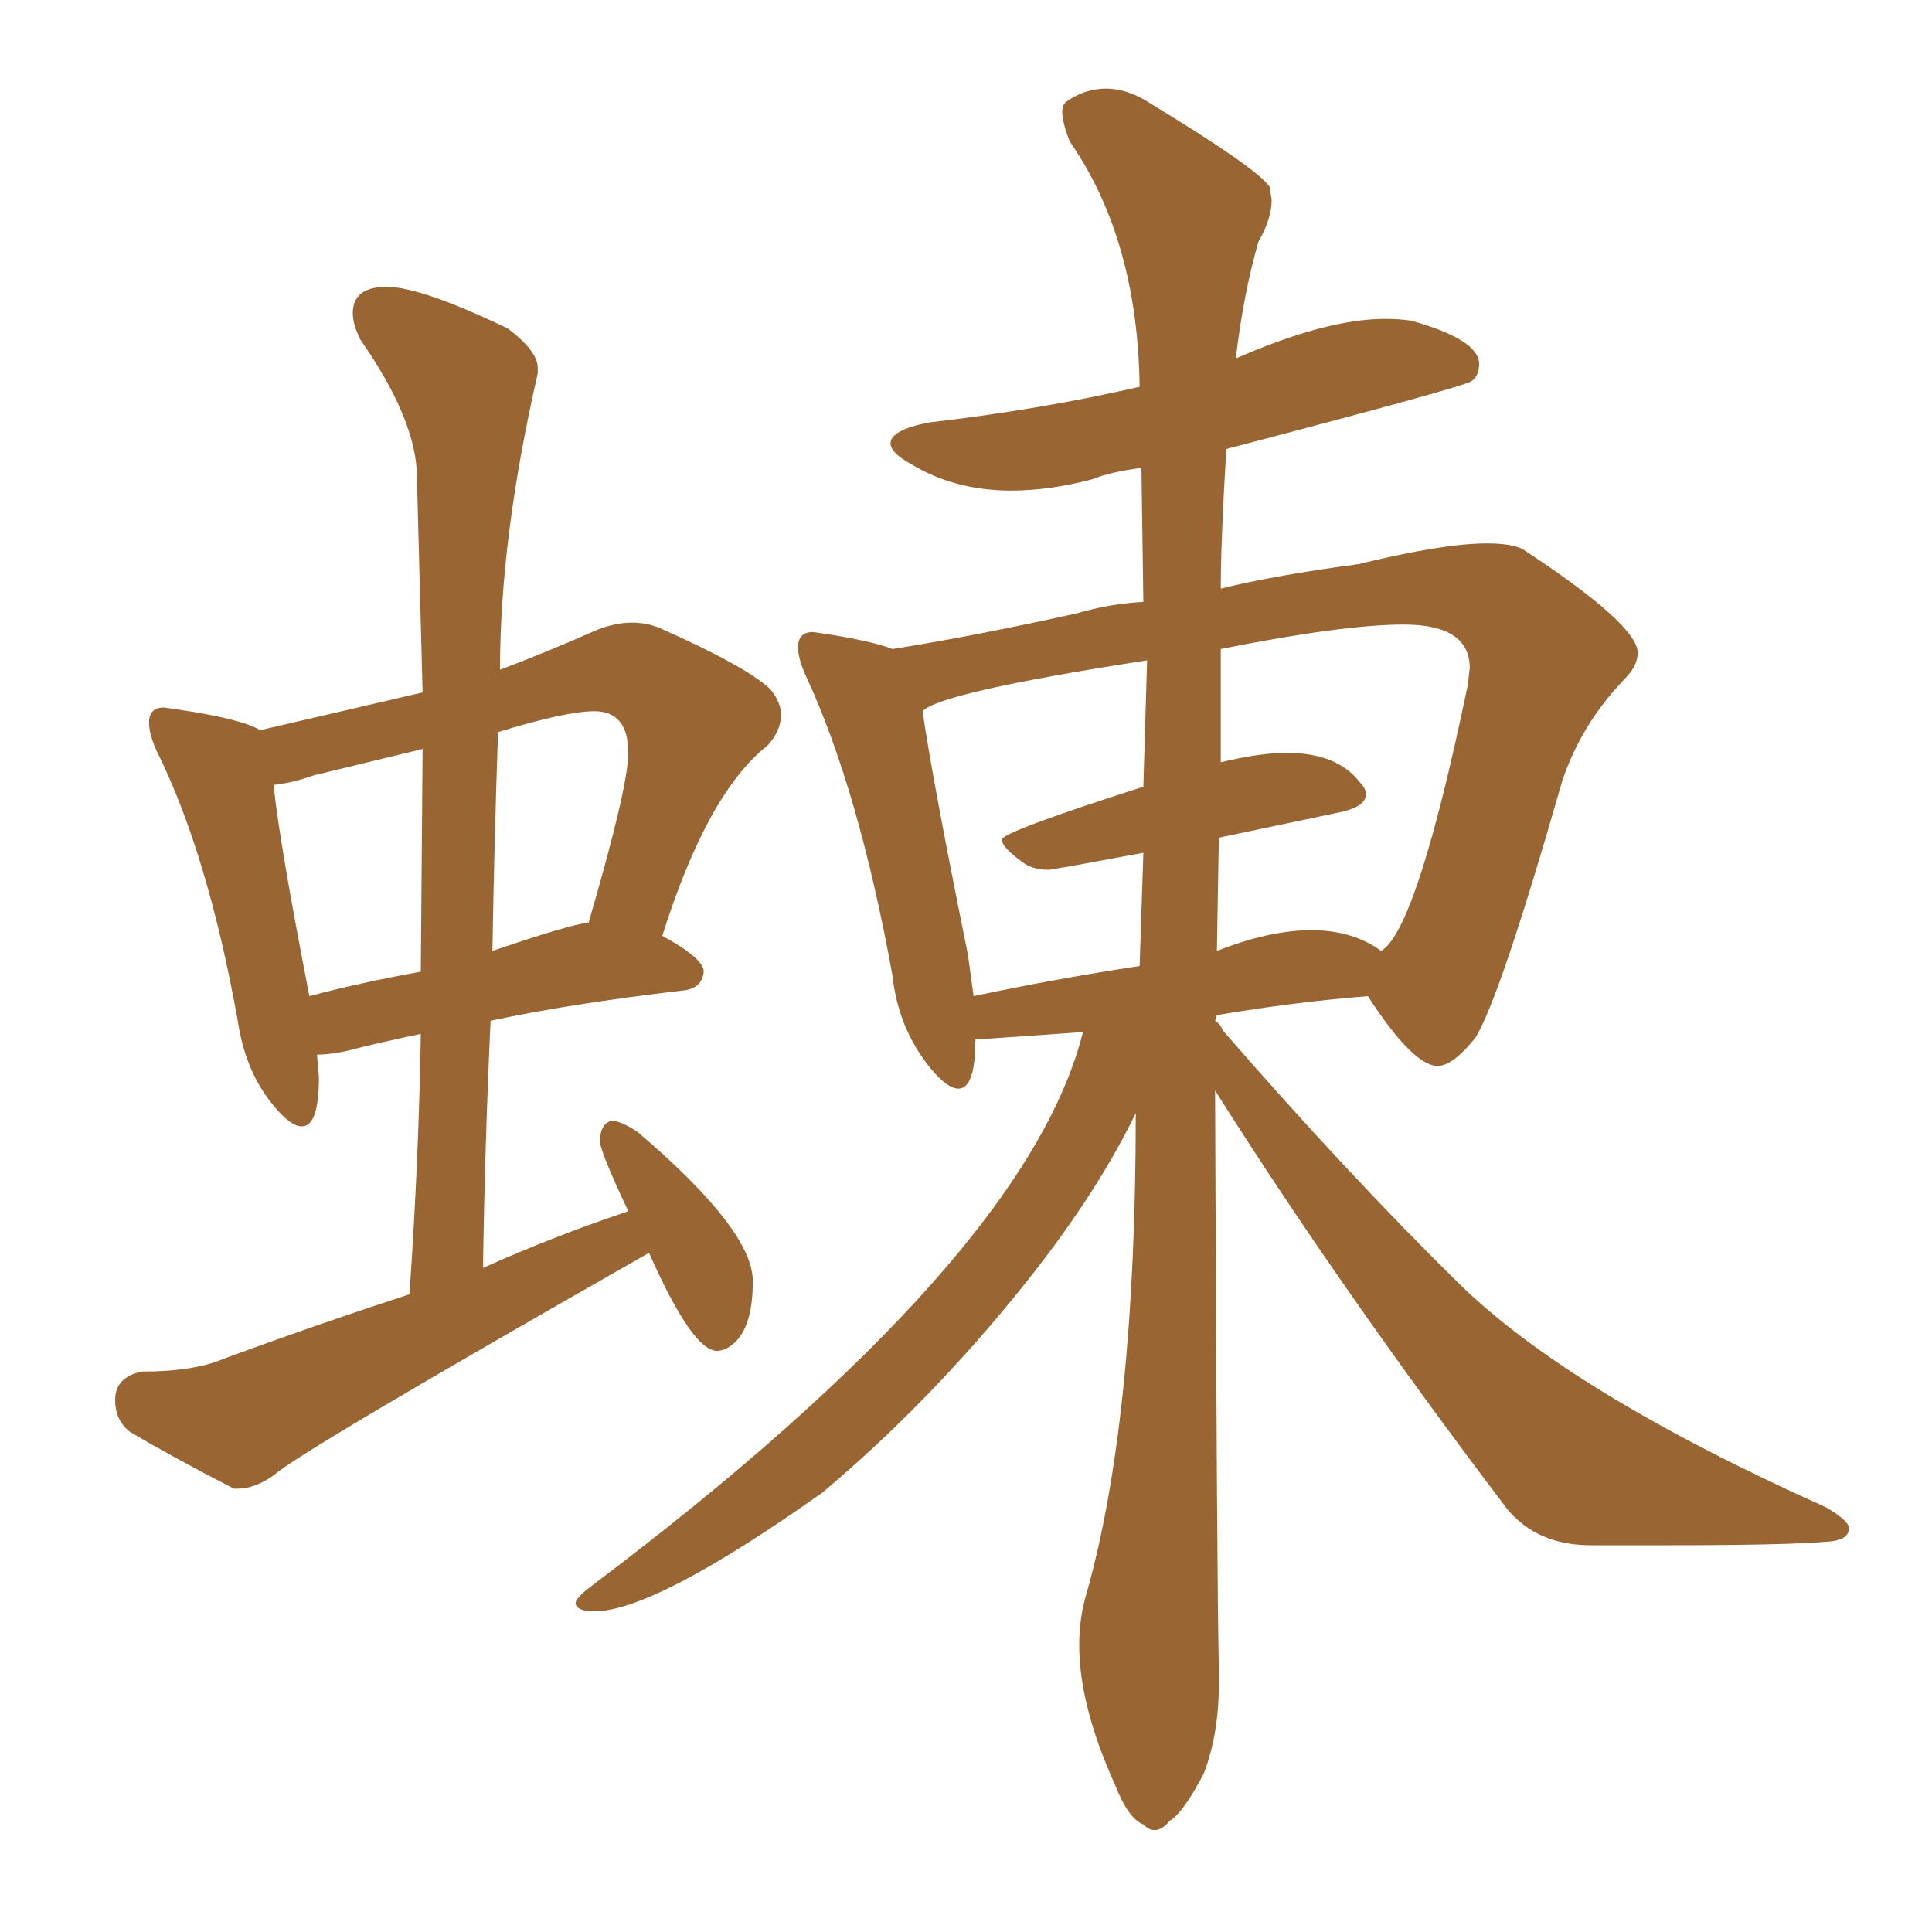 <svg xmlns="http://www.w3.org/2000/svg" xmlns:xlink="http://www.w3.org/1999/xlink" width="150" height="150"><path fill="#996633" padding="10" d="M89.65 142.09L89.65 142.09Q89.21 142.09 88.77 141.65L88.77 141.65Q87.60 141.21 86.57 138.57L86.57 138.57Q83.79 132.42 83.79 127.73L83.79 127.73Q83.79 125.54 84.38 123.63L84.38 123.63Q88.18 110.16 88.18 86.43L88.18 86.43L87.89 87.01Q84.81 93.16 79.39 99.90L79.39 99.90Q72.22 108.84 63.87 115.87L63.87 115.87Q50.83 125.10 46.14 125.10L46.14 125.10Q44.82 125.10 44.68 124.51L44.68 124.51Q44.68 124.07 45.85 123.19L45.85 123.19Q79.69 97.71 84.08 80.13L84.08 80.13L75.73 80.71Q75.73 84.52 74.41 84.52L74.41 84.52Q73.54 84.52 72.22 82.91L72.22 82.91Q69.73 79.83 69.29 75.73L69.29 75.73Q66.65 61.23 62.55 52.44L62.55 52.44Q61.96 51.12 61.96 50.24L61.96 50.24Q61.96 49.07 63.13 49.07L63.13 49.07L64.16 49.22Q67.82 49.80 69.29 50.39L69.29 50.39Q75.73 49.37 83.64 47.61L83.64 47.61Q86.13 46.88 88.77 46.73L88.77 46.73L88.62 36.33Q86.28 36.62 84.81 37.21L84.81 37.21Q81.45 38.09 78.52 38.09L78.52 38.09Q74.12 38.09 70.75 36.04L70.75 36.04Q69.14 35.16 69.14 34.42L69.14 34.42Q69.14 33.40 72.07 32.81L72.07 32.81Q80.86 31.79 88.48 30.03L88.48 30.03Q88.33 18.60 83.06 10.99L83.06 10.99Q82.47 9.52 82.47 8.64L82.47 8.64Q82.47 8.20 82.76 7.91L82.76 7.91Q84.23 6.88 85.84 6.88L85.84 6.88Q87.60 6.88 89.36 8.06L89.36 8.06Q97.56 13.04 98.58 14.50L98.58 14.50L98.73 15.53Q98.73 16.99 97.71 18.75L97.71 18.75Q96.53 22.85 95.95 27.83L95.95 27.83Q102.98 24.76 107.52 24.76L107.52 24.76Q108.69 24.76 109.57 24.90L109.57 24.90Q114.84 26.37 114.84 28.27L114.84 28.27Q114.84 29.15 114.26 29.59Q113.67 30.03 95.21 34.86L95.21 34.86Q94.78 42.04 94.78 45.70L94.78 45.70Q98.88 44.68 105.47 43.80L105.47 43.80Q112.06 42.19 115.43 42.19L115.43 42.19Q117.33 42.19 118.21 42.63L118.21 42.63Q127.15 48.49 127.15 50.68L127.15 50.68Q127.15 51.71 126.12 52.73L126.12 52.73Q122.75 56.25 121.29 60.64L121.29 60.64Q116.46 77.49 114.55 80.57L114.55 80.57Q112.79 82.76 111.62 82.76L111.62 82.76Q109.72 82.76 106.20 77.34L106.20 77.34Q100.63 77.78 94.48 78.81L94.48 78.81L94.34 79.25Q94.78 79.54 94.92 79.98L94.92 79.98Q104.59 91.11 113.23 99.61Q121.88 108.11 141.80 117.04L141.80 117.04Q143.55 118.07 143.55 118.65L143.55 118.65Q143.55 119.53 142.09 119.68L142.09 119.68Q138.72 119.97 129.93 119.97L129.93 119.97L123.49 119.97Q119.38 119.97 117.04 117.19L117.04 117.19Q104.15 100.20 94.34 84.67L94.34 84.67Q94.48 123.49 94.63 129.35L94.63 129.35L94.63 130.81Q94.63 134.62 93.46 137.70L93.46 137.70Q91.85 140.77 90.82 141.36L90.82 141.36Q90.23 142.09 89.65 142.09ZM107.23 73.83L107.23 73.83Q110.01 72.22 113.96 53.17L113.96 53.17L114.11 51.86Q114.11 48.49 108.98 48.49L108.98 48.49Q104.30 48.49 94.78 50.39L94.78 50.39L94.78 59.18Q97.85 58.45 99.90 58.45L99.90 58.45Q103.86 58.45 105.62 60.79L105.62 60.79Q106.05 61.23 106.05 61.67L106.05 61.67Q106.05 62.70 103.71 63.13L103.71 63.13L94.63 65.04L94.48 73.83Q98.58 72.22 101.81 72.22L101.81 72.22Q105.03 72.22 107.23 73.83ZM75.15 74.12L75.59 77.34Q81.74 76.03 88.48 75L88.48 75L88.77 66.21L83.20 67.24L81.45 67.53Q80.13 67.53 79.39 66.94L79.39 66.94Q77.78 65.77 77.78 65.19L77.78 65.19Q77.78 64.60 88.77 61.08L88.77 61.08L89.06 51.27Q72.95 53.76 71.63 55.22L71.63 55.22Q72.36 60.35 75.15 74.12L75.15 74.12ZM18.46 115.58L18.46 115.58L18.16 115.58Q13.33 113.09 10.11 111.18L10.11 111.18Q8.94 110.30 8.94 108.69L8.94 108.69Q8.94 106.93 10.99 106.49L10.99 106.49Q15.09 106.49 17.43 105.47L17.43 105.47Q24.61 102.83 31.79 100.49L31.79 100.49Q32.52 89.94 32.67 80.27L32.67 80.27Q29.15 81.01 26.95 81.59L26.95 81.59Q25.63 81.88 24.61 81.88L24.61 81.88L24.76 83.64Q24.76 87.45 23.44 87.45L23.44 87.45Q22.56 87.45 21.24 85.84L21.24 85.84Q19.04 83.20 18.46 79.25L18.46 79.25Q16.11 66.21 12.16 58.30L12.16 58.30Q11.57 56.98 11.57 56.10L11.57 56.10Q11.57 54.93 12.74 54.93L12.74 54.93L13.77 55.08Q18.75 55.81 20.21 56.69L20.21 56.69L32.81 53.76L32.37 37.06Q32.37 32.67 27.98 26.37L27.98 26.37Q27.39 25.20 27.39 24.32L27.39 24.32Q27.39 22.27 30.03 22.27L30.03 22.27Q32.67 22.27 39.40 25.49L39.40 25.49Q41.75 27.25 41.75 28.56L41.75 28.56L41.75 29.00Q38.82 41.75 38.82 52.00L38.82 52.00Q42.33 50.68 46.29 48.93L46.29 48.93Q47.75 48.34 49.07 48.34L49.07 48.34Q50.24 48.34 51.27 48.78L51.27 48.78Q57.86 51.71 59.77 53.47L59.77 53.47Q60.64 54.49 60.64 55.52L60.64 55.52Q60.64 56.69 59.62 57.86L59.62 57.86Q54.93 61.52 51.42 72.66L51.42 72.66Q54.64 74.41 54.64 75.44L54.64 75.44Q54.49 76.76 53.03 76.90L53.03 76.90Q44.24 77.93 38.09 79.25L38.09 79.25Q37.65 88.62 37.50 98.44L37.50 98.44Q43.07 95.95 48.78 94.04L48.78 94.04Q46.58 89.36 46.58 88.62L46.58 88.62Q46.58 87.30 47.46 87.01L47.46 87.01Q48.19 87.01 49.51 87.89L49.51 87.89Q58.45 95.51 58.45 99.46L58.45 99.46Q58.45 102.83 57.13 104.15L57.13 104.15Q56.40 104.88 55.66 104.88L55.66 104.88Q53.76 104.88 50.39 97.27L50.39 97.27Q23.14 112.79 21.24 114.55L21.24 114.55Q19.78 115.58 18.46 115.58ZM38.23 73.83L38.23 73.83Q44.24 71.78 45.70 71.63L45.70 71.63Q48.78 61.08 48.78 58.45L48.78 58.45Q48.78 55.22 46.14 55.22L46.14 55.22Q43.95 55.22 38.67 56.84L38.67 56.84Q38.38 65.04 38.23 73.83ZM24.02 77.34L24.02 77.34Q27.83 76.32 32.67 75.44L32.67 75.44L32.81 58.15L24.32 60.21Q22.71 60.79 21.24 60.94L21.24 60.94Q21.68 65.33 24.02 77.34Z"/></svg>
